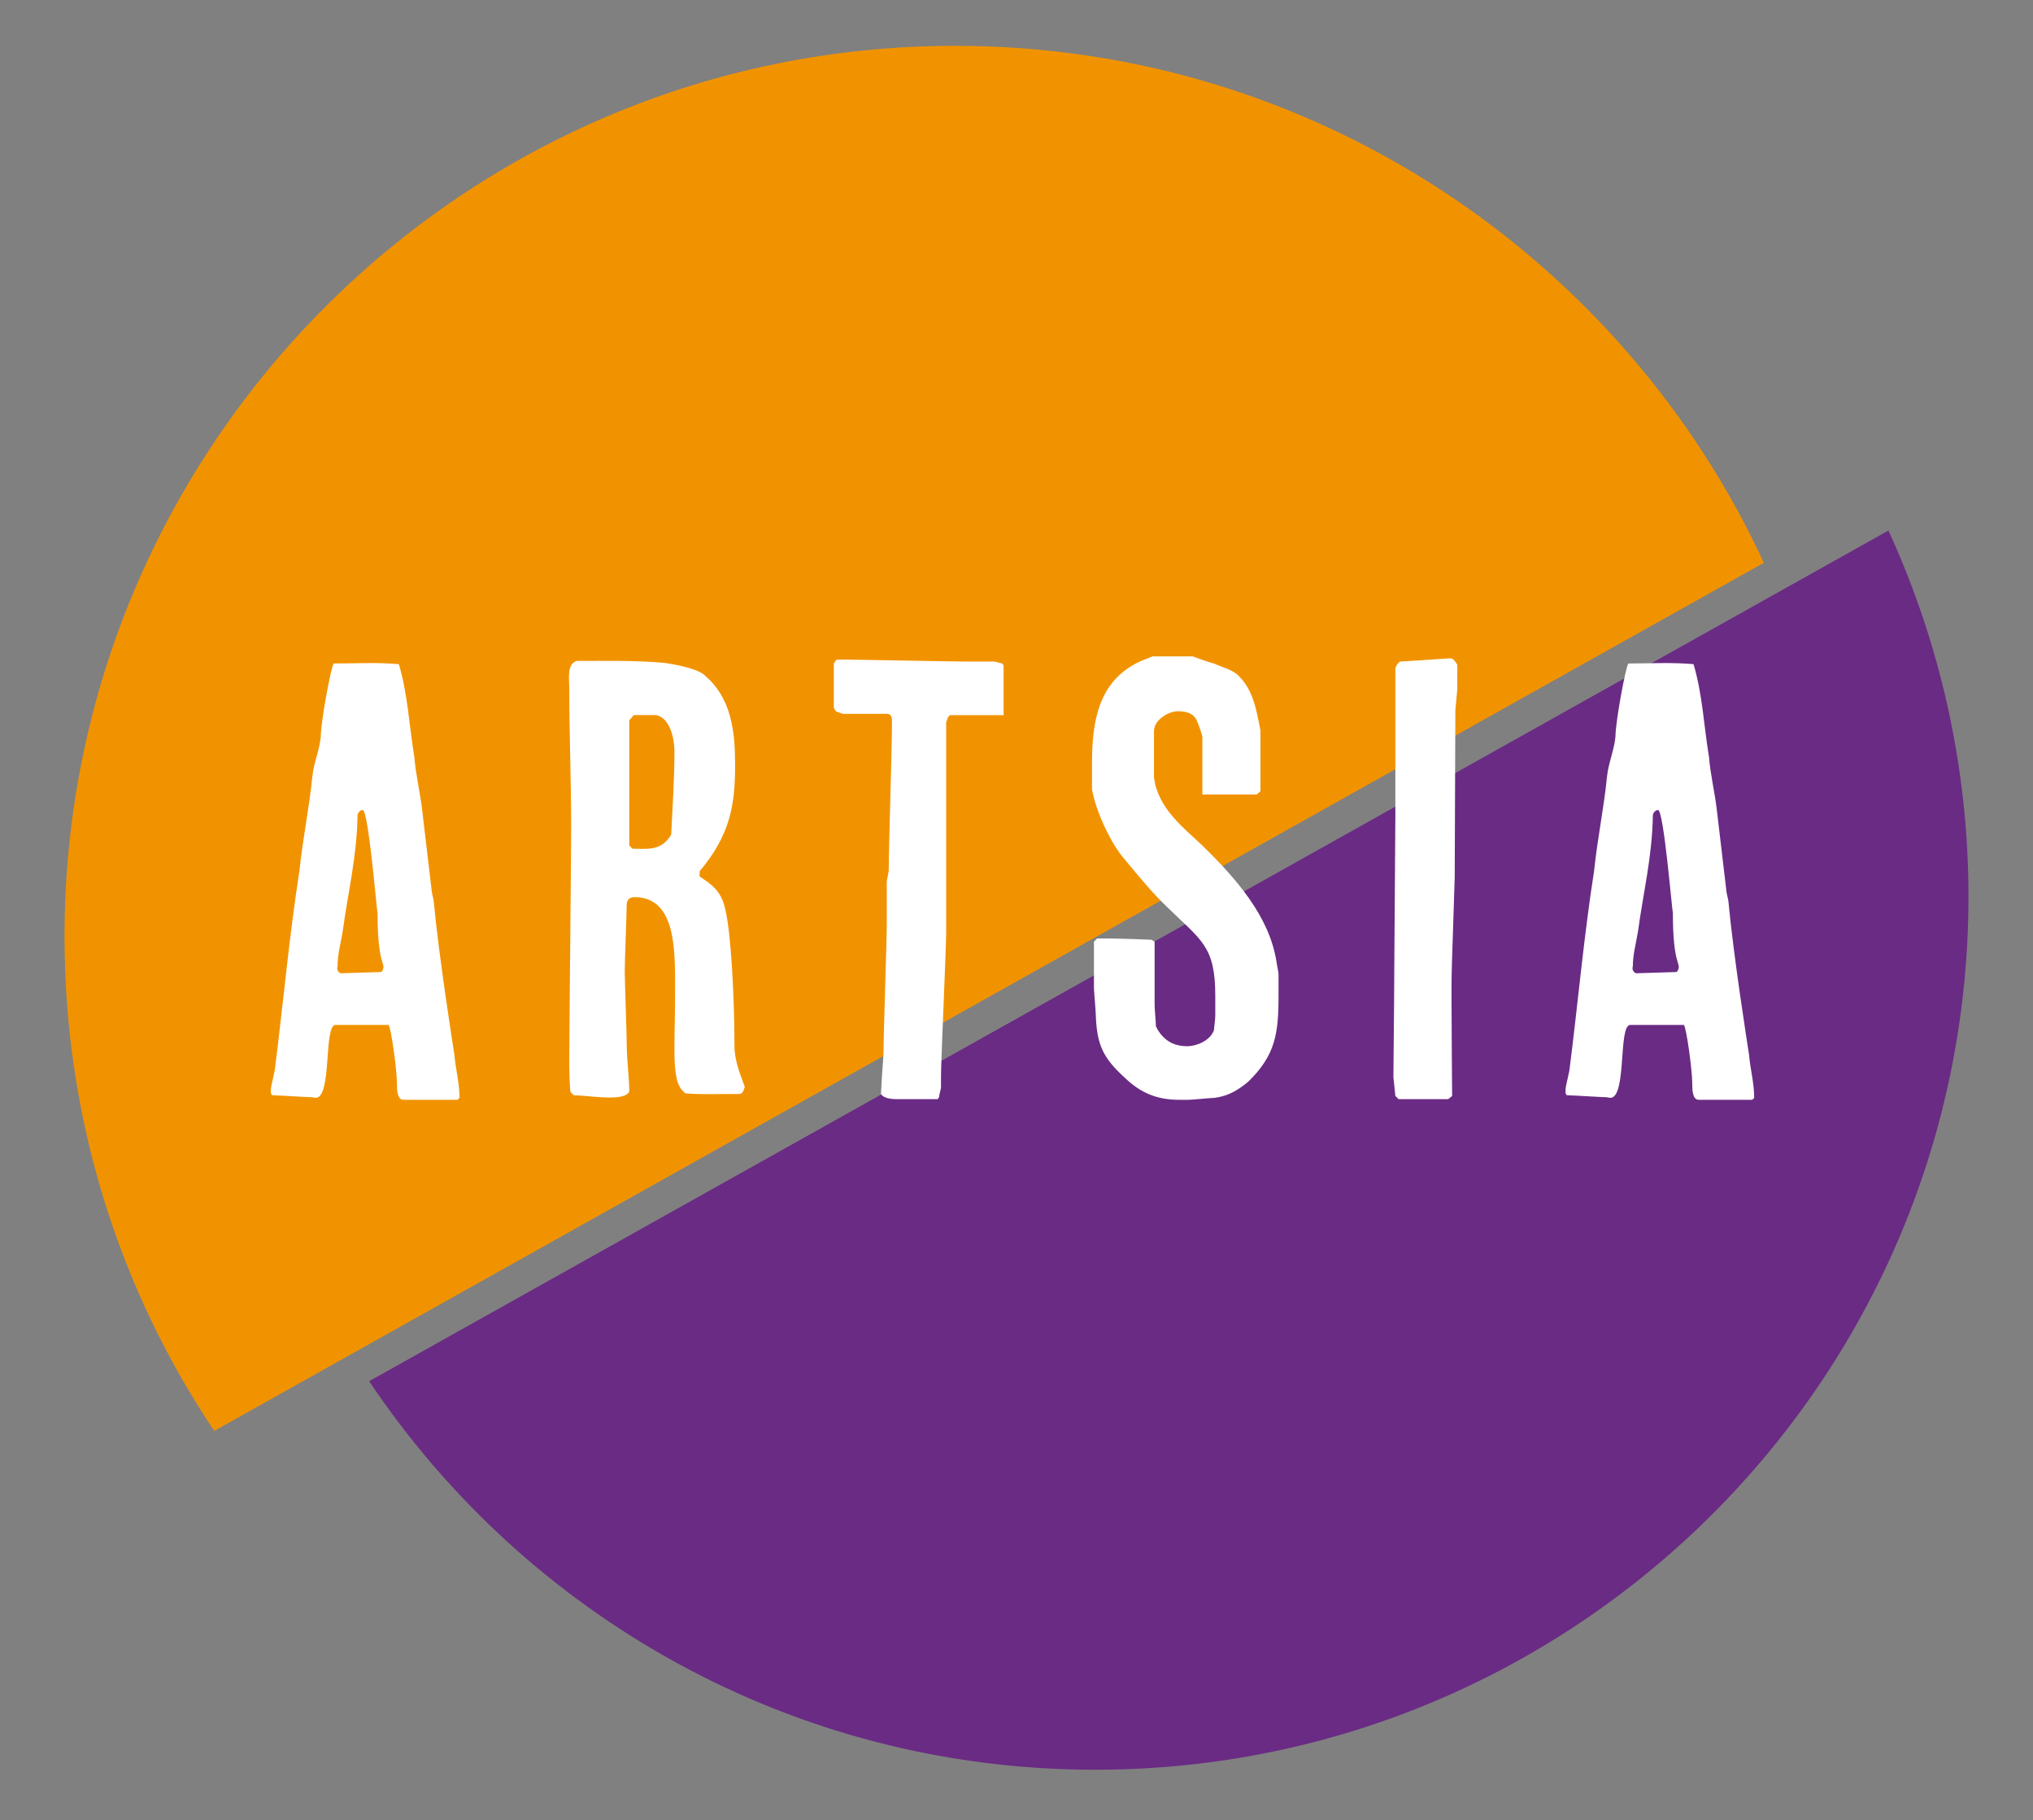 <?xml version="1.0" encoding="utf-8"?>
<!-- Generator: Adobe Illustrator 27.1.1, SVG Export Plug-In . SVG Version: 6.00 Build 0)  -->
<svg version="1.1" id="Livello_1" xmlns="http://www.w3.org/2000/svg" xmlns:xlink="http://www.w3.org/1999/xlink" x="0px" y="0px"
	 viewBox="0 0 315 282" style="enable-background:new 0 0 315 282;" xml:space="preserve">
<rect x="0" y="0" width="315" height="282" fill="#808080" stroke="none"/>
<style type="text/css">
	.st0{clip-path:url(#SVGID_00000085210125871141863080000017361878948659190715_);fill:#F19300;}
	.st1{clip-path:url(#SVGID_00000141445424337412990600000009294453700840173473_);fill:#6A2B84;}
	.st2{clip-path:url(#SVGID_00000101087236370060978590000017240513887120463005_);fill:#FFFFFF;}
	.st3{clip-path:url(#SVGID_00000060002705483756762250000004756995976501598901_);fill:#FFFFFF;}
	.st4{clip-path:url(#SVGID_00000052797195919455444160000015802872532851552161_);fill:#FFFFFF;}
	.st5{clip-path:url(#SVGID_00000026846029156647542970000006006783847150252708_);fill:#FFFFFF;}
	.st6{clip-path:url(#SVGID_00000104694701369352769590000002448617489874504842_);fill:#FFFFFF;}
	.st7{clip-path:url(#SVGID_00000133506938375812686260000000369305597814119066_);fill:#FFFFFF;}
</style>
<g>
	<g>
		<defs>
			<rect id="SVGID_1_" x="-263" y="-136" width="841.9" height="595.3"/>
		</defs>
		<clipPath id="SVGID_00000011740743835761813400000002502284894550186115_">
			<use xlink:href="#SVGID_1_"  style="overflow:visible;"/>
		</clipPath>
		<path style="clip-path:url(#SVGID_00000011740743835761813400000002502284894550186115_);fill:#F19300;" d="M148,7.1
			c-76.2,0-138,61.8-138,138c0,28.3,8.5,54.7,23.2,76.6L273.3,87.2C251.4,39.9,203.5,7.1,148,7.1"/>
	</g>
	<g>
		<defs>
			<rect id="SVGID_00000133522492489133592500000009537649976806348220_" x="-263" y="-136" width="841.9" height="595.3"/>
		</defs>
		<clipPath id="SVGID_00000080908979954902166070000010515609736513636794_">
			<use xlink:href="#SVGID_00000133522492489133592500000009537649976806348220_"  style="overflow:visible;"/>
		</clipPath>
		<path style="clip-path:url(#SVGID_00000080908979954902166070000010515609736513636794_);fill:#6A2B84;" d="M57.2,214
			c24.3,36.3,65.6,60.2,112.5,60.2c74.7,0,135.3-60.6,135.3-135.3c0-20.2-4.5-39.5-12.4-56.7L57.2,214z"/>
	</g>
	<g>
		<defs>
			<rect id="SVGID_00000164484549144933479680000015144845398010619540_" x="-263" y="-136" width="841.9" height="595.3"/>
		</defs>
		<clipPath id="SVGID_00000135668198588945977870000004550310809826318505_">
			<use xlink:href="#SVGID_00000164484549144933479680000015144845398010619540_"  style="overflow:visible;"/>
		</clipPath>
		<path style="clip-path:url(#SVGID_00000135668198588945977870000004550310809826318505_);fill:#FFFFFF;" d="M48.3,170
			c-0.8,0-5.2-0.3-6-0.3c-0.5,0-0.3-1-0.3-1.2s0.6-2.6,0.6-2.9c1.3-10.2,2.2-20.5,3.8-30.7c0.5-4.9,1.5-9.6,2-14.6
			c0.2-2,1.1-4.1,1.3-6.1c0-2.4,1.6-10.9,2-11.4c3.2,0,6.6-0.2,10.1,0.1c1.4,4.7,1.6,9.6,2.4,14.4c0.2,2.6,0.9,5.5,1.2,8.1l1.5,12.7
			c0,0.3,0.3,1.3,0.3,1.5c0.8,8.6,3,22.5,3.2,23.8c0.2,2.3,0.8,4.4,0.8,6.7l-0.3,0.3h-8.4c-1,0-1-1.7-1-2.6c0-2-0.9-8.6-1.3-9h-8.2
			c-1.9,0-0.5,11.3-3.1,11.3L48.3,170L48.3,170z M59.1,150.6l0.2-0.3c0.5-1.2-0.8-0.6-0.8-8.9c-0.1,0.1-1.4-15.9-2.3-15.9
			c-0.5,0-0.8,0.6-0.8,0.8c-0.1,6.5-1.5,12-2.3,18c-0.3,1.8-0.8,3.6-0.8,5.4c-0.2,0.6,0.2,1,0.5,1.1L59.1,150.6L59.1,150.6z"/>
	</g>
	<g>
		<defs>
			<rect id="SVGID_00000005986181849753209800000007973882328543505581_" x="-263" y="-136" width="841.9" height="595.3"/>
		</defs>
		<clipPath id="SVGID_00000135690944208258596620000015292976756765156751_">
			<use xlink:href="#SVGID_00000005986181849753209800000007973882328543505581_"  style="overflow:visible;"/>
		</clipPath>
		<path style="clip-path:url(#SVGID_00000135690944208258596620000015292976756765156751_);fill:#FFFFFF;" d="M88.2,164.9
			c0-3.5,0.3-33.1,0.3-36.7c0-7.3-0.3-14.5-0.3-21.8c0-1.2-0.4-3.6,1.2-4c4.5,0,9-0.1,13.5,0.3c1.5,0.2,4.7,0.8,6,1.7
			c4.5,3.6,5,9,5,14.2c0,6.2-0.8,10.8-5.5,16.4v0.8c1.8,1.2,3.4,2.2,4,5.2c0.9,3.7,1.4,14,1.4,21c0,2.6,1.1,4.9,1.6,6.4
			c-0.4,1.3-0.5,1.1-2.2,1.1c-2.4,0-4.4,0.1-7-0.1c-0.9-0.8-1.7-1.5-1.7-6.8c0-2.3,0.1-5.5,0.1-8.7c0-6.4,0.3-14.9-6.3-14.9
			c-0.8,0-1.2,0.5-1.2,1.2c0,1.4-0.3,8.7-0.3,10.3c0,1.1,0.3,9.8,0.3,10.9c0,2.9,0.4,5.5,0.4,7.7c-0.7,1.7-6.3,0.6-8.6,0.6l-0.5-0.5
			C88.3,169,88.2,165.9,88.2,164.9 M104,129.3c0.2-4.3,0.5-8.5,0.5-12.9c0-1.8-0.6-5.1-2.8-5.6h-3.5l-0.7,0.8V131l0.5,0.5
			C100.3,131.5,102.5,131.9,104,129.3"/>
	</g>
	<g>
		<defs>
			<rect id="SVGID_00000090268106612686382560000015080304725147835022_" x="-263" y="-136" width="841.9" height="595.3"/>
		</defs>
		<clipPath id="SVGID_00000121255623398052965270000014405252997661806976_">
			<use xlink:href="#SVGID_00000090268106612686382560000015080304725147835022_"  style="overflow:visible;"/>
		</clipPath>
		<path style="clip-path:url(#SVGID_00000121255623398052965270000014405252997661806976_);fill:#FFFFFF;" d="M136.6,167.7
			c0-0.6,0.3-4.1,0.3-4.7c0-3.1,0.5-17,0.5-19.9v-6.5c0-0.2,0.3-1.5,0.3-1.7c0-3.5,0.5-18.9,0.5-22.3v-0.8c0-0.5,0-1.2-0.8-1.2h-6.7
			c-0.3,0-0.8-0.3-1-0.3c-0.2,0-0.5-0.6-0.5-0.6v-6.9c0,0,0.3-0.6,0.5-0.6h1.3c1.7,0,16.8,0.3,18.6,0.3h4.4c0.3,0,1.1,0.3,1.3,0.3
			l0.2,0.3v7.7h-8.3l-0.3,0.3l-0.3,0.8v32.8c0,2.1-0.8,19.9-0.8,22v1.8c0,0.2-0.3,1.2-0.3,1.5l-0.2,0.3h-6.2c-0.6,0-2.1,0-2.6-0.8
			L136.6,167.7L136.6,167.7z"/>
	</g>
	<g>
		<defs>
			<rect id="SVGID_00000086651035805532368790000006130632515831835312_" x="-263" y="-136" width="841.9" height="595.3"/>
		</defs>
		<clipPath id="SVGID_00000068663500006297607930000017627240749127061929_">
			<use xlink:href="#SVGID_00000086651035805532368790000006130632515831835312_"  style="overflow:visible;"/>
		</clipPath>
		<path style="clip-path:url(#SVGID_00000068663500006297607930000017627240749127061929_);fill:#FFFFFF;" d="M182.7,170.4
			c-3.5,0-6-1.1-8.4-3.4c-3.3-3-4.3-5-4.5-9.4c0-0.8-0.3-4.1-0.3-4.4v-7.3l0.5-0.5h1.3c2.1,0,7.1,0.2,7.1,0.2l0.5,0.3v9.8
			c0,0.6,0.2,2.7,0.2,3.3l0.3,0.6c1.1,1.7,2.5,2.5,4.6,2.5c1.3,0,3.5-0.8,4.1-2.5c0-0.3,0.2-1.7,0.2-2.2v-3.1
			c0-7.8-2.2-8.6-7.6-13.9c-2.3-2.2-4.3-4.7-6.4-7.2c-2.2-2.5-4.5-7.5-5.1-10.9v-4.1c0-6.4,1-12.6,7.2-15.6c0.6-0.3,2.2-0.9,2.2-0.9
			h6.2c0,0,2.4,0.9,3.3,1.1c1.2,0.6,2.9,0.9,3.9,2c2.2,2.2,2.7,5.3,3.3,8.4v9.4l-0.6,0.5h-8.4v-9c0,0-0.5-1.7-0.8-2.3
			c-0.5-1.4-1.9-1.6-3-1.6c-1.4,0-3.7,1.3-3.7,3.1v7.2c0,0,0.2,0.9,0.2,1.1c1.1,4.1,4.3,6.6,7.3,9.4c5.1,5,10.4,10.9,11.5,18.1
			c0,0.2,0.3,1.5,0.3,1.8v3.4c0,5.9-0.5,9.2-4.7,13.3c-1.7,1.4-3.1,2.2-5.2,2.5c-0.5,0-3.5,0.3-4,0.3L182.7,170.4L182.7,170.4z"/>
	</g>
	<g>
		<defs>
			<rect id="SVGID_00000003815588554272387390000017189594598789992336_" x="-263" y="-136" width="841.9" height="595.3"/>
		</defs>
		<clipPath id="SVGID_00000168103344063938200970000001276196427028433572_">
			<use xlink:href="#SVGID_00000003815588554272387390000017189594598789992336_"  style="overflow:visible;"/>
		</clipPath>
		<path style="clip-path:url(#SVGID_00000168103344063938200970000001276196427028433572_);fill:#FFFFFF;" d="M215.9,166.9l0.1-11.3
			l0.2-28.9v-23.1c0-0.3,0.5-1.1,0.8-1.1l7.7-0.5c0.5,0,0.8,0.5,1.1,1v3.8l-0.3,3.2l-0.1,25.9l-0.3,9.3c-0.1,2.8-0.2,5.6-0.2,8.4
			c0,4.9,0.1,16.2,0.1,16.2l-0.6,0.5h-7.7l-0.5-0.5L215.9,166.9z"/>
	</g>
	<g>
		<defs>
			<rect id="SVGID_00000036950252870392010940000004320149549772367278_" x="-263" y="-136" width="841.9" height="595.3"/>
		</defs>
		<clipPath id="SVGID_00000029019981753638707030000017062289814422843560_">
			<use xlink:href="#SVGID_00000036950252870392010940000004320149549772367278_"  style="overflow:visible;"/>
		</clipPath>
		<path style="clip-path:url(#SVGID_00000029019981753638707030000017062289814422843560_);fill:#FFFFFF;" d="M248.9,170
			c-0.8,0-5.2-0.3-6-0.3c-0.5,0-0.3-1-0.3-1.2s0.6-2.6,0.6-2.9c1.3-10.2,2.2-20.5,3.8-30.7c0.5-4.9,1.5-9.6,2-14.6
			c0.2-2,1.1-4.1,1.3-6.1c0-2.4,1.6-10.9,2-11.4c3.2,0,6.6-0.2,10.1,0.1c1.4,4.7,1.6,9.6,2.4,14.4c0.2,2.6,0.9,5.5,1.2,8.1l1.5,12.7
			c0,0.3,0.3,1.3,0.3,1.5c0.8,8.6,3,22.5,3.2,23.8c0.2,2.3,0.8,4.4,0.8,6.7l-0.3,0.3h-8.3c-1,0-1-1.7-1-2.6c0-2-0.9-8.6-1.3-9h-8.3
			c-1.9,0-0.5,11.3-3.1,11.3L248.9,170L248.9,170z M259.8,150.6l0.2-0.3c0.5-1.2-0.8-0.6-0.8-8.9c-0.1,0.1-1.4-15.9-2.3-15.9
			c-0.5,0-0.8,0.6-0.8,0.8c-0.1,6.5-1.5,12-2.3,18c-0.3,1.8-0.8,3.6-0.8,5.4c-0.2,0.6,0.2,1,0.5,1.1L259.8,150.6L259.8,150.6z"/>
	</g>
</g>
</svg>
